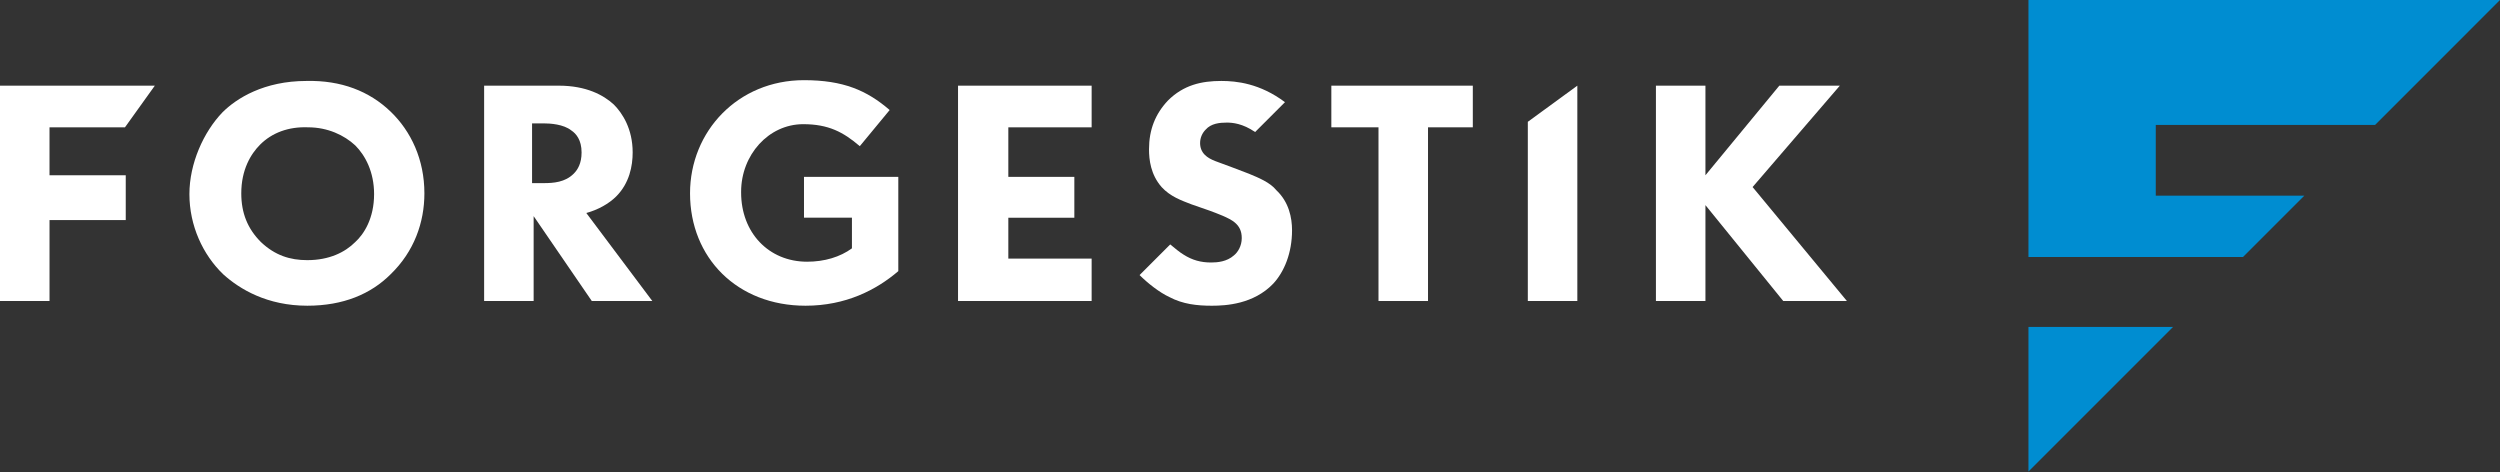 <svg width="286" height="54" fill="none" xmlns="http://www.w3.org/2000/svg"><rect width="100%" height="100%" fill="#333333" stroke="none"/><path d="M246.62 22.387v-8.091h25.085L286 0h-53.945v29.4H256.6l7.013-7.013H246.62z" fill="#008DD1"/><path d="M232.055 53.945l16.543-16.543h-16.543v16.543z" fill="#008DD1"/><path d="M14.296 14.565H5.664v5.485h8.721v5.124h-8.72v9.261H0V9.8h17.712l-3.416 4.765z" fill="#fff"/><path d="M29.76 16.543c-1.08 1.08-2.158 2.877-2.158 5.575 0 2.247.72 4.046 2.248 5.574 1.618 1.528 3.326 2.068 5.304 2.068 2.518 0 4.316-.9 5.485-2.068.989-.9 2.157-2.697 2.157-5.485 0-2.517-.988-4.405-2.157-5.574-1.259-1.169-3.147-2.068-5.395-2.068-2.248-.09-4.136.63-5.484 1.978zm14.925-3.776c2.337 2.248 3.866 5.485 3.866 9.35 0 3.327-1.17 6.654-3.866 9.261-2.248 2.248-5.395 3.596-9.53 3.596-4.586 0-7.733-1.888-9.62-3.596-2.339-2.248-3.867-5.574-3.867-9.17 0-3.507 1.618-7.103 3.776-9.351 1.619-1.618 4.765-3.596 9.62-3.596 3.956-.09 7.193 1.168 9.62 3.506z" fill="#fff"/><path d="M60.958 20.949h1.259c1.079 0 2.427-.09 3.416-1.08.45-.449.9-1.168.9-2.427 0-1.438-.63-2.158-1.17-2.517-.898-.72-2.427-.81-3.146-.81h-1.349v6.834h.09zM63.925 9.8c3.147 0 5.125 1.079 6.294 2.158.989.989 2.158 2.787 2.158 5.484 0 1.529-.36 3.507-1.888 5.035-.81.81-2.068 1.529-3.417 1.888l7.552 10.07h-6.923l-6.653-9.71v9.71h-5.664V9.8h8.541z" fill="#fff"/><path d="M180.447 9.8v24.635h-5.664v-20.5l5.664-4.135z" fill="#fff"/><path d="M195.102 20.05l8.452-10.25h6.923l-9.98 11.598 10.789 13.037h-7.283l-8.901-10.969v10.97h-5.664V9.8h5.664v10.25z" fill="#fff"/><path d="M142.865 19.87l-1.888-.72c-1.618-.629-2.517-.809-3.147-1.438-.359-.36-.539-.81-.539-1.349 0-.629.27-1.168.629-1.528.63-.72 1.619-.81 2.428-.81.629 0 1.798.09 3.237 1.08l3.326-3.327.09-.09c-2.877-2.158-5.574-2.427-7.283-2.427-2.247 0-4.315.45-6.113 2.247-1.439 1.529-2.158 3.327-2.158 5.575 0 1.169.18 2.877 1.438 4.315.989 1.08 2.248 1.529 3.417 1.978l2.068.72c.719.27 2.248.809 2.877 1.348.539.45.809.99.809 1.798 0 .9-.449 1.619-.899 1.978-.809.72-1.888.81-2.607.81-1.169 0-2.158-.27-3.147-.9-.45-.27-.989-.719-1.529-1.168l-3.506 3.506c.899.9 2.248 1.978 3.416 2.518 1.529.809 3.147.989 4.856.989 1.618 0 4.765-.18 7.012-2.518 1.259-1.349 2.158-3.506 2.158-6.114 0-1.438-.359-3.236-1.798-4.585-.719-.9-2.068-1.439-3.147-1.888z" fill="#fff"/><path d="M163.364 14.565v19.87H157.7v-19.87h-5.394V9.8h16.183v4.765h-5.125z" fill="#fff"/><path d="M78.94 22.118c0-7.103 5.484-12.947 13.037-12.947 4.495 0 7.192 1.168 9.8 3.416l-3.417 4.136c-1.888-1.618-3.596-2.517-6.473-2.517-3.956 0-7.103 3.506-7.103 7.732v.09c0 4.585 3.147 7.912 7.552 7.912 1.978 0 3.776-.54 5.125-1.529v-3.506h-5.484V20.23h10.789v10.788c-2.518 2.158-6.024 3.956-10.61 3.956-7.822 0-13.216-5.484-13.216-12.856z" fill="#fff"/><path d="M124.883 14.565h-9.53v5.665h7.552v4.675h-7.552v4.675h9.53v4.855h-15.284V9.8h15.284v4.765z" fill="#fff"/></svg>